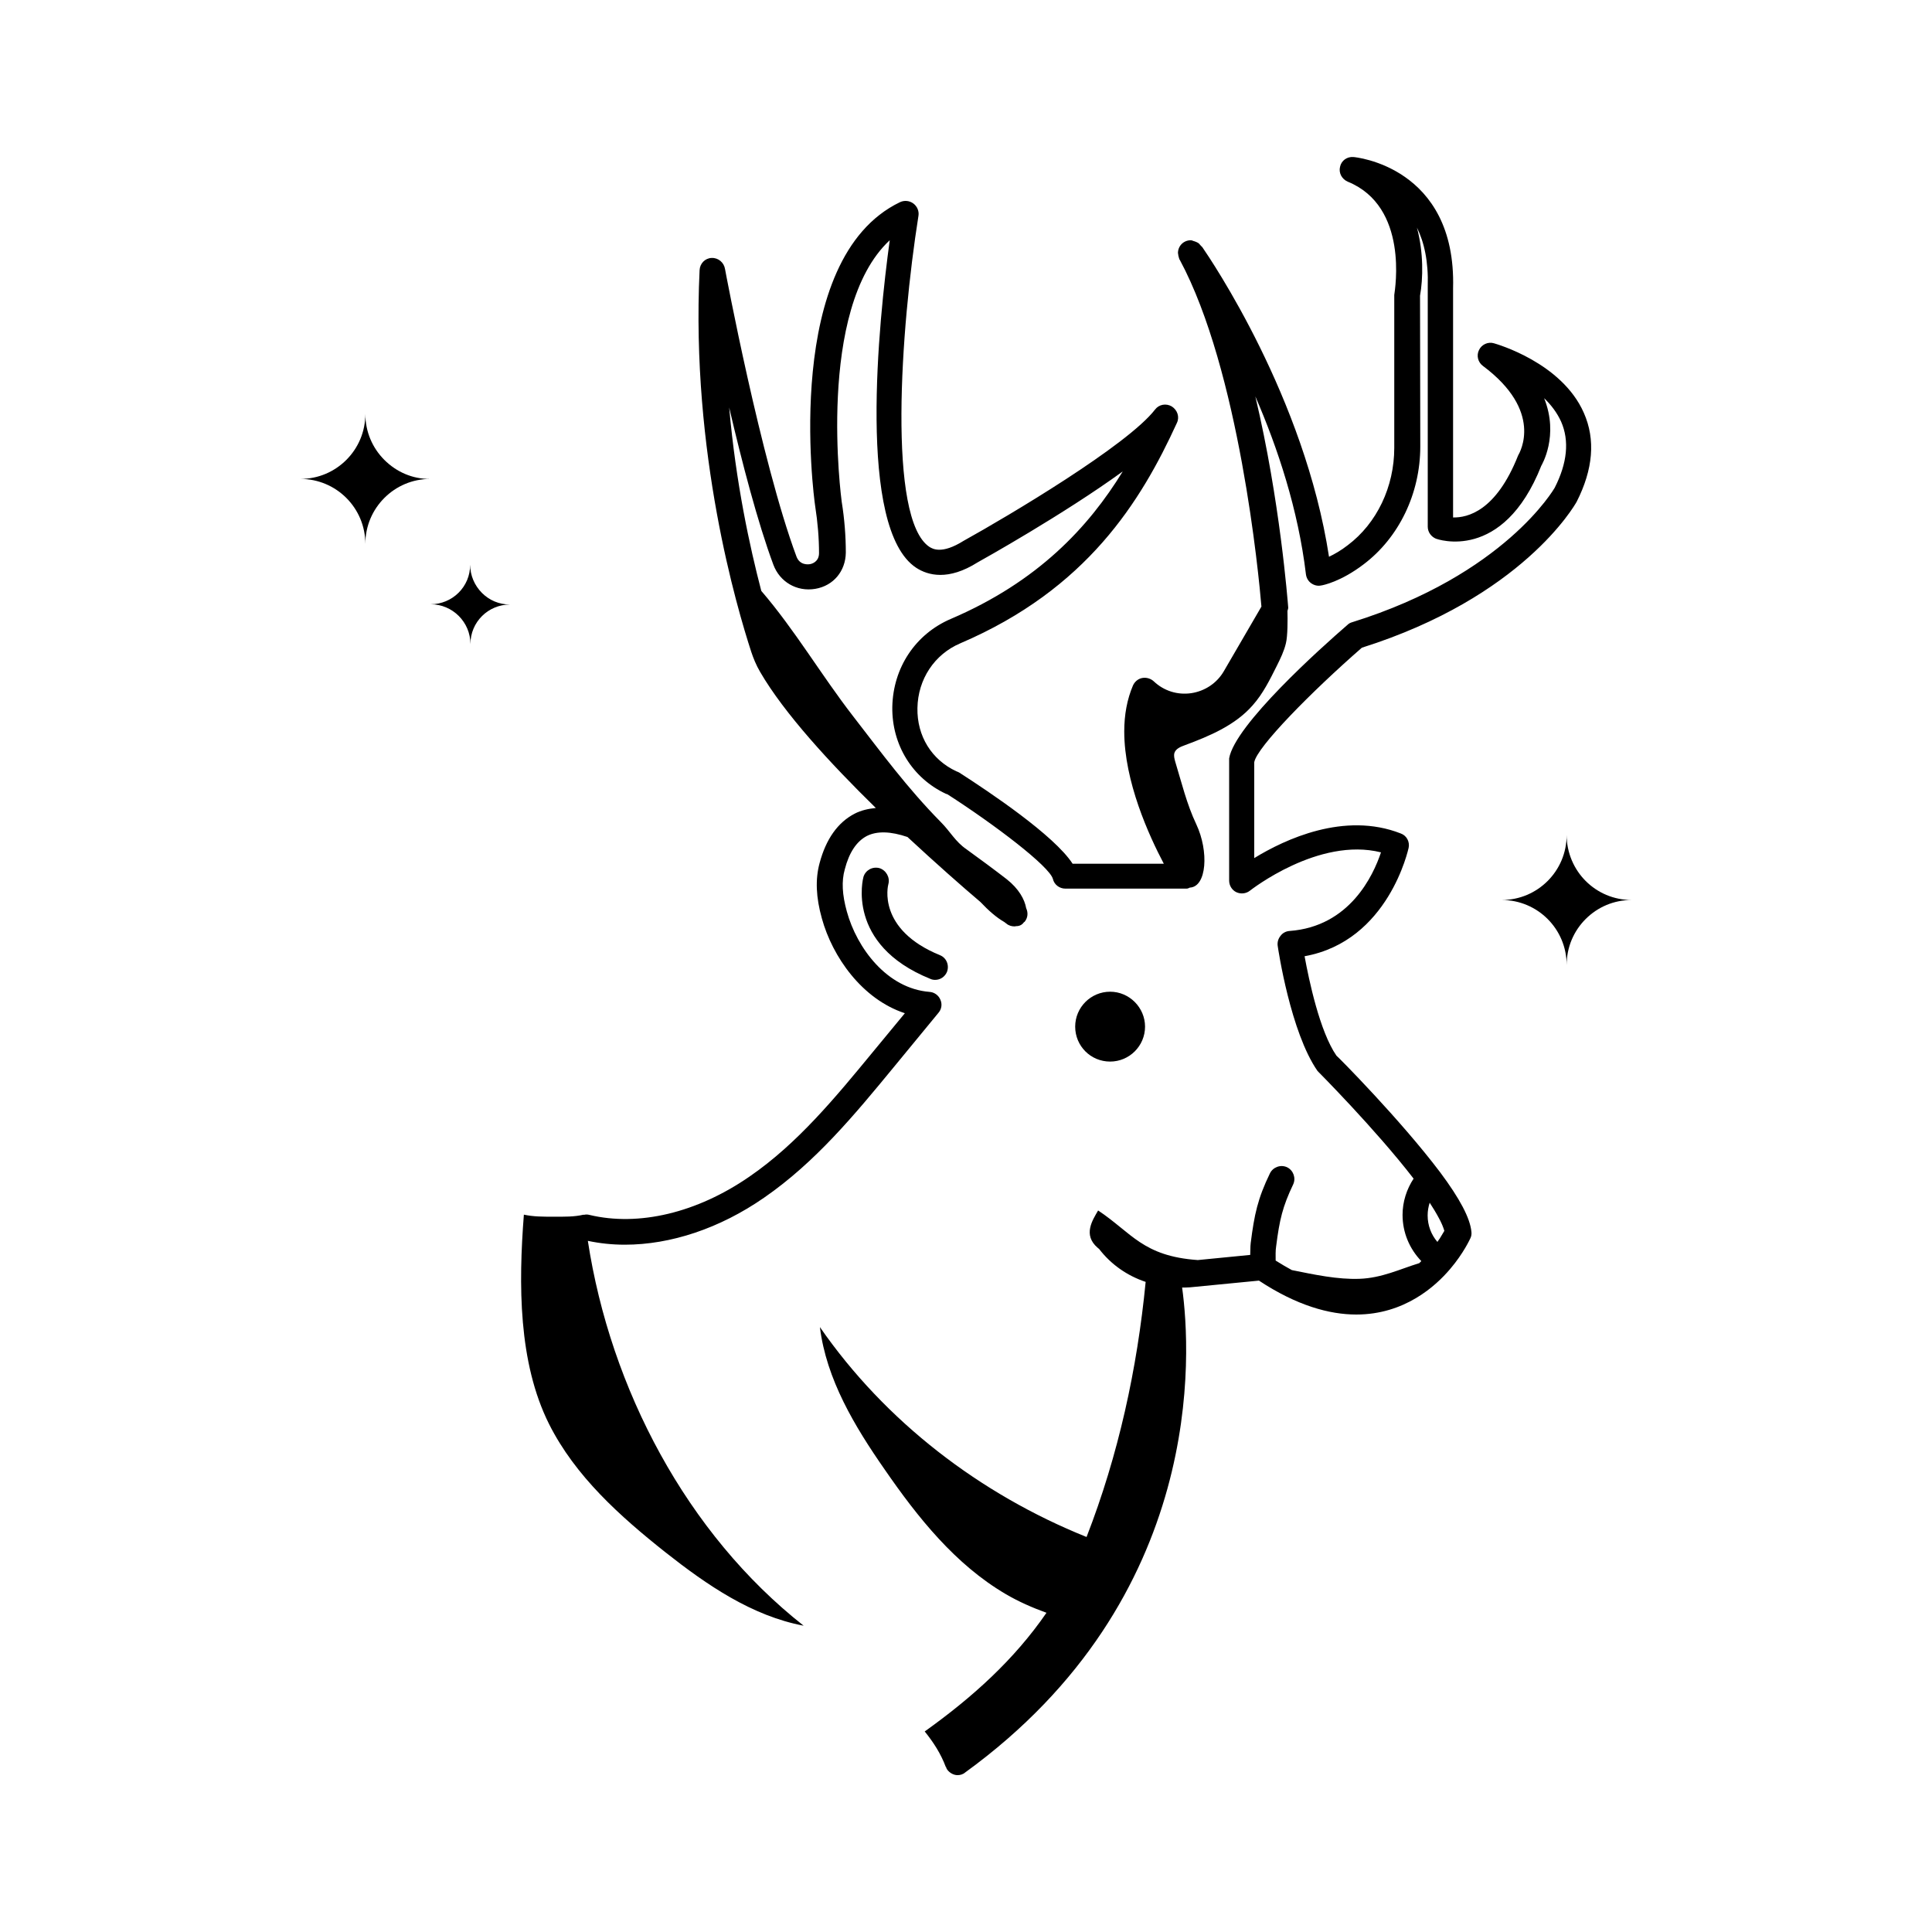 <?xml version="1.0" encoding="UTF-8"?>
<!-- Uploaded to: SVG Repo, www.svgrepo.com, Generator: SVG Repo Mixer Tools -->
<svg fill="#000000" width="800px" height="800px" version="1.1" viewBox="144 144 512 512" xmlns="http://www.w3.org/2000/svg">
 <g>
  <path d="m498.17 423.76c-4.426-6.398-7.285-20.016-8.441-26.348 22.332-4.016 27.504-28.527 27.574-28.73 0.34-1.633-0.543-3.269-2.109-3.812-14.91-5.856-30.707 1.566-38.809 6.535v-25.395c0.68-4.016 15.25-18.789 28.527-30.363 42.484-13.414 56.305-37.582 56.918-38.672 4.356-8.578 5.039-16.477 1.906-23.555-5.856-13.344-23.148-18.246-23.828-18.449-1.566-0.477-3.269 0.34-3.949 1.77-0.75 1.496-0.273 3.269 1.02 4.223 16.066 11.984 9.871 22.809 9.328 23.762-5.856 14.773-13.414 16.477-17.227 16.406v-60.73c0.887-32.34-26.145-34.789-26.414-34.789-1.703-0.137-3.199 0.953-3.539 2.586-0.41 1.633 0.477 3.269 2.043 3.949 16.203 6.606 12.527 28.457 12.324 30.023v40.508c0 10.348-4.629 20.016-12.324 25.805-1.84 1.43-3.539 2.383-4.969 3.062-6.473-42.211-31.32-78.77-33.57-82.039-0.133-0.137-0.27-0.273-0.406-0.41-0.203-0.203-0.34-0.41-0.543-0.613-0.273-0.203-0.613-0.34-0.953-0.477-0.066 0-0.137-0.066-0.203-0.066-0.34-0.066-0.613-0.273-0.953-0.273-1.906 0-3.402 1.496-3.402 3.402 0 0.137 0.066 0.203 0.066 0.34 0 0.34 0.137 0.613 0.203 0.953 0.066 0.137 0.066 0.273 0.137 0.41 0 0 0 0.066 0.066 0.066 15.797 29.344 20.969 83.742 21.648 91.91l-9.941 17.09c-1.84 3.199-5.039 5.309-8.645 5.856-3.676 0.543-7.285-0.613-9.941-3.133-0.816-0.75-1.973-1.09-3.062-0.887s-1.973 0.953-2.449 1.973c-1.566 3.676-2.316 7.762-2.316 12.188 0 13.277 6.535 27.574 10.484 35.062h-24.168c-4.902-7.559-22.125-19.062-29.957-24.102-0.273-0.137-0.613-0.34-0.887-0.41-6.535-3.062-10.418-9.328-10.281-16.75 0.137-7.625 4.492-14.23 11.371-17.156 33.566-14.367 47.863-37.582 57.395-58.414 0.75-1.566 0.137-3.402-1.363-4.356-1.496-0.887-3.402-0.543-4.426 0.816-7.285 9.465-38.941 28.254-50.723 34.789-5.856 3.676-8.238 2.109-9.055 1.633-11.164-7.352-7.691-57.734-2.926-87.758 0.203-1.227-0.34-2.519-1.363-3.269-1.02-0.75-2.383-0.887-3.539-0.34-31.25 15.047-22.875 77.816-22.469 80.543 0.68 4.356 1.02 8.512 1.02 12.461 0 2.316-1.906 2.859-2.449 2.926-0.41 0.066-2.656 0.34-3.539-2.043-9.395-25.258-18.859-75.777-18.926-76.184-0.273-1.703-1.77-2.996-3.539-2.926-1.77 0.066-3.133 1.496-3.199 3.269-2.316 48.406 9.941 89.598 13.684 101.1 0.543 1.633 1.293 3.539 2.383 5.379 6.332 10.895 18.52 24.168 30.637 36.016-1.973 0.203-3.879 0.613-5.582 1.496-4.492 2.316-7.625 6.738-9.328 13.141-1.156 4.289-0.953 9.055 0.613 14.637 2.793 10.145 10.621 21.379 21.992 25.121l-8.375 10.145c-9.871 11.984-20.016 24.375-32.816 33.156-13.891 9.602-29.344 13.277-42.414 10.145-0.477-0.137-1.02-0.137-1.496 0v-0.066c-2.586 0.613-5.106 0.543-8.102 0.543-2.859 0-5.242 0-7.762-0.543-1.43 18.449-1.496 39.148 6.672 55.488 6.945 13.82 18.789 24.441 30.91 34.043 10.961 8.645 22.875 16.816 36.559 19.402-30.977-24.375-51.199-62.84-57.188-101.99 3.199 0.68 6.469 1.02 9.805 1.02 12.117 0 25.121-4.289 36.902-12.461 13.617-9.395 24.102-22.125 34.246-34.449l11.984-14.57c0.816-0.953 1.02-2.316 0.477-3.473-0.477-1.156-1.633-1.973-2.859-2.043-11.301-0.887-19.266-11.641-21.922-21.309-1.227-4.426-1.43-8.035-0.543-11.164 1.156-4.492 3.133-7.422 5.856-8.852 2.723-1.363 6.332-1.227 10.758 0.273 7.559 7.012 14.434 13.07 19.336 17.227 2.109 2.246 4.289 4.152 6.332 5.309 0.203 0.137 0.41 0.34 0.543 0.41 0.613 0.543 1.43 0.75 2.18 0.75 0.137 0 0.273-0.066 0.41-0.066 0.887 0 1.566-0.34 2.043-1.02 0.066-0.066 0.137-0.066 0.203-0.137 0.887-1.09 0.953-2.449 0.41-3.609-0.41-2.316-1.906-5.106-5.176-7.691-2.996-2.316-7.488-5.652-10.621-7.898-3.062-2.109-4.223-4.629-6.875-7.285-8.852-8.988-15.59-18.18-23.285-28.117-8.375-10.824-15.387-22.809-24.238-33.09-3.062-11.711-6.738-28.594-8.512-48.609 3.402 14.57 7.559 30.5 11.711 41.668 1.703 4.562 6.195 7.215 11.098 6.398 4.832-0.816 8.035-4.699 8.102-9.602 0-4.289-0.34-8.852-1.09-13.48-0.066-0.543-6.875-51.062 12.73-69.309-2.926 21.379-8.715 76.457 7.012 86.805 3.133 2.043 8.512 3.473 16.273-1.43 1.227-0.68 22.809-12.73 38.465-24.102-9.055 14.773-22.469 29.207-45.547 39.078-9.395 4.016-15.32 12.938-15.523 23.352-0.137 10.008 5.309 18.859 14.23 23.012 0.066 0 0.203 0.066 0.41 0.137 12.801 8.238 26.961 19.062 27.914 22.398 0.34 1.496 1.703 2.586 3.336 2.586h32.066c0.34 0 0.613-0.137 0.887-0.273 4.492-0.203 5.106-9.602 1.703-16.816-2.519-5.309-3.879-11.031-5.582-16.613-0.203-0.75-0.41-1.496-0.203-2.246 0.34-1.09 1.566-1.633 2.723-2.043 6.606-2.449 13.414-5.309 18.043-10.621 2.723-3.062 4.562-6.809 6.398-10.484 0.953-1.906 1.906-3.879 2.383-5.922 0.477-1.84 0.477-6.398 0.41-8.578 0.066-0.273 0.203-0.543 0.203-0.887-0.137-1.703-2.18-28.457-8.715-55.965 5.922 13.617 11.371 30.023 13.414 47.18 0.137 0.953 0.613 1.77 1.363 2.316 0.75 0.543 1.703 0.816 2.656 0.613 0.543-0.066 5.242-1.02 11.234-5.582 9.395-7.082 15.047-18.789 15.047-31.25l-0.066-39.965c0.816-4.562 0.953-11.371-0.816-18.043 1.906 3.879 3.062 8.918 2.859 15.59v63.656c0 1.43 0.887 2.656 2.18 3.199 0.203 0.066 17.703 6.469 27.914-19.336 0.066-0.137 4.766-7.898 0.75-17.906 1.84 1.77 3.402 3.812 4.492 6.195 2.246 5.106 1.633 11.031-1.703 17.566-0.137 0.203-13.207 23.012-53.648 35.605-0.477 0.137-0.887 0.34-1.227 0.68-7.012 6.059-29.887 26.551-31.387 35.402v32.406c0 1.293 0.75 2.519 1.906 3.062s2.586 0.41 3.609-0.41c0.203-0.137 18.18-14.297 34.723-10.145-2.043 6.129-8.305 19.676-24.238 20.832-0.953 0.066-1.84 0.543-2.383 1.293-0.613 0.75-0.887 1.703-0.75 2.656 0.137 0.953 3.402 22.875 10.555 33.156 0.137 0.137 15.32 15.387 25.461 28.527-1.84 2.793-2.926 6.129-2.926 9.602 0 4.699 1.84 8.988 4.969 12.254-0.203 0.203-0.34 0.34-0.543 0.543-5.106 1.566-9.941 3.949-15.863 4.152-5.785 0.203-11.848-1.09-17.906-2.316-1.363-0.75-2.793-1.566-4.289-2.519 0-1.293-0.066-2.586 0.137-3.812 0.887-7.012 1.703-10.484 4.492-16.34 0.816-1.703 0.066-3.746-1.566-4.562-1.703-0.816-3.746-0.066-4.562 1.566-3.269 6.738-4.152 10.961-5.106 18.449-0.137 1.09-0.066 2.109-0.137 3.199l-13.891 1.363c-14.57-1.02-17.496-7.215-26.414-13.141-1.496 2.586-4.086 6.469-0.137 9.871 0.137 0.137 0.273 0.203 0.41 0.34 3.133 4.086 7.422 7.082 12.324 8.715-2.246 23.078-7.215 45.887-15.66 67.605-28.254-11.371-53.309-30.57-70.668-55.625 1.703 13.82 9.191 26.281 17.156 37.719 8.781 12.73 18.723 25.191 32.066 33.02 3.473 2.043 7.082 3.609 10.824 4.969-8.578 12.461-19.609 22.398-32.27 31.453 2.316 2.859 4.289 5.922 5.582 9.395h0.066c0.066 0.273 0.137 0.477 0.34 0.75 0.68 0.887 1.703 1.43 2.723 1.43 0.68 0 1.43-0.203 1.973-0.68 63.93-46.363 59.914-111.38 57.531-128.54 0.75 0 1.43 0 2.18-0.066l18.18-1.77c10.008 6.606 18.656 8.988 25.805 8.988 12.801 0 21.039-7.559 24.852-12.051 3.609-4.223 5.309-8.035 5.379-8.168 0.273-0.543 0.34-1.156 0.273-1.703-0.34-3.609-3.062-8.781-8.305-15.797-10.516-13.93-27.125-30.676-27.469-30.883zm25.125 39.625c0.613 0.953 1.156 1.84 1.566 2.586 0.137 0.273 0.273 0.477 0.41 0.75 0.34 0.613 0.613 1.156 0.816 1.633 0.066 0.137 0.137 0.34 0.203 0.477 0.203 0.543 0.41 1.02 0.477 1.363-0.273 0.477-0.75 1.227-1.227 2.043-0.137 0.137-0.203 0.34-0.34 0.477-0.066 0.137-0.203 0.273-0.273 0.41-1.633-1.906-2.586-4.356-2.586-7.012 0-1.227 0.203-2.316 0.543-3.402 0 0.066 0.066 0.066 0.066 0.137 0.137 0.199 0.207 0.336 0.344 0.539z"/>
  <path d="m447.45 416.07c0-5.039-4.152-9.258-9.258-9.258-5.106 0-9.258 4.152-9.258 9.258 0 5.106 4.086 9.258 9.258 9.258 5.106 0 9.258-4.152 9.258-9.258z"/>
  <path d="m377.05 374.06c-1.84-0.477-3.676 0.543-4.223 2.316-0.066 0.203-4.832 17.906 17.703 27.027 0.41 0.203 0.887 0.273 1.293 0.273 1.363 0 2.586-0.816 3.133-2.109 0.68-1.77-0.137-3.746-1.84-4.426-16.68-6.809-13.82-18.383-13.684-18.859 0.477-1.77-0.613-3.676-2.383-4.223z"/>
  <path d="m559.18 365.28c0 4.766-1.906 9.055-5.039 12.188-3.133 3.133-7.422 5.039-12.188 5.039 9.531 0 17.227 7.691 17.227 17.227 0-4.766 1.906-9.055 5.039-12.188 3.133-3.133 7.422-5.039 12.188-5.039-4.766 0-9.055-1.906-12.188-5.039-3.066-3.066-5.039-7.422-5.039-12.188z"/>
  <path d="m245.86 265.88c-3.133-3.133-5.039-7.422-5.039-12.188 0 4.766-1.906 9.055-5.039 12.188s-7.422 5.039-12.188 5.039c9.531 0 17.227 7.691 17.227 17.227 0-4.766 1.906-9.055 5.039-12.188s7.422-5.039 12.188-5.039c-4.766 0.07-9.055-1.906-12.188-5.039z"/>
  <path d="m268.6 293.65c0 2.926-1.156 5.516-3.062 7.422s-4.562 3.062-7.422 3.062c5.785 0 10.555 4.699 10.555 10.555 0-2.926 1.156-5.516 3.062-7.422s4.562-3.062 7.422-3.062c-2.926 0-5.516-1.156-7.422-3.062-1.973-1.977-3.133-4.633-3.133-7.492z"/>
 </g>
</svg>